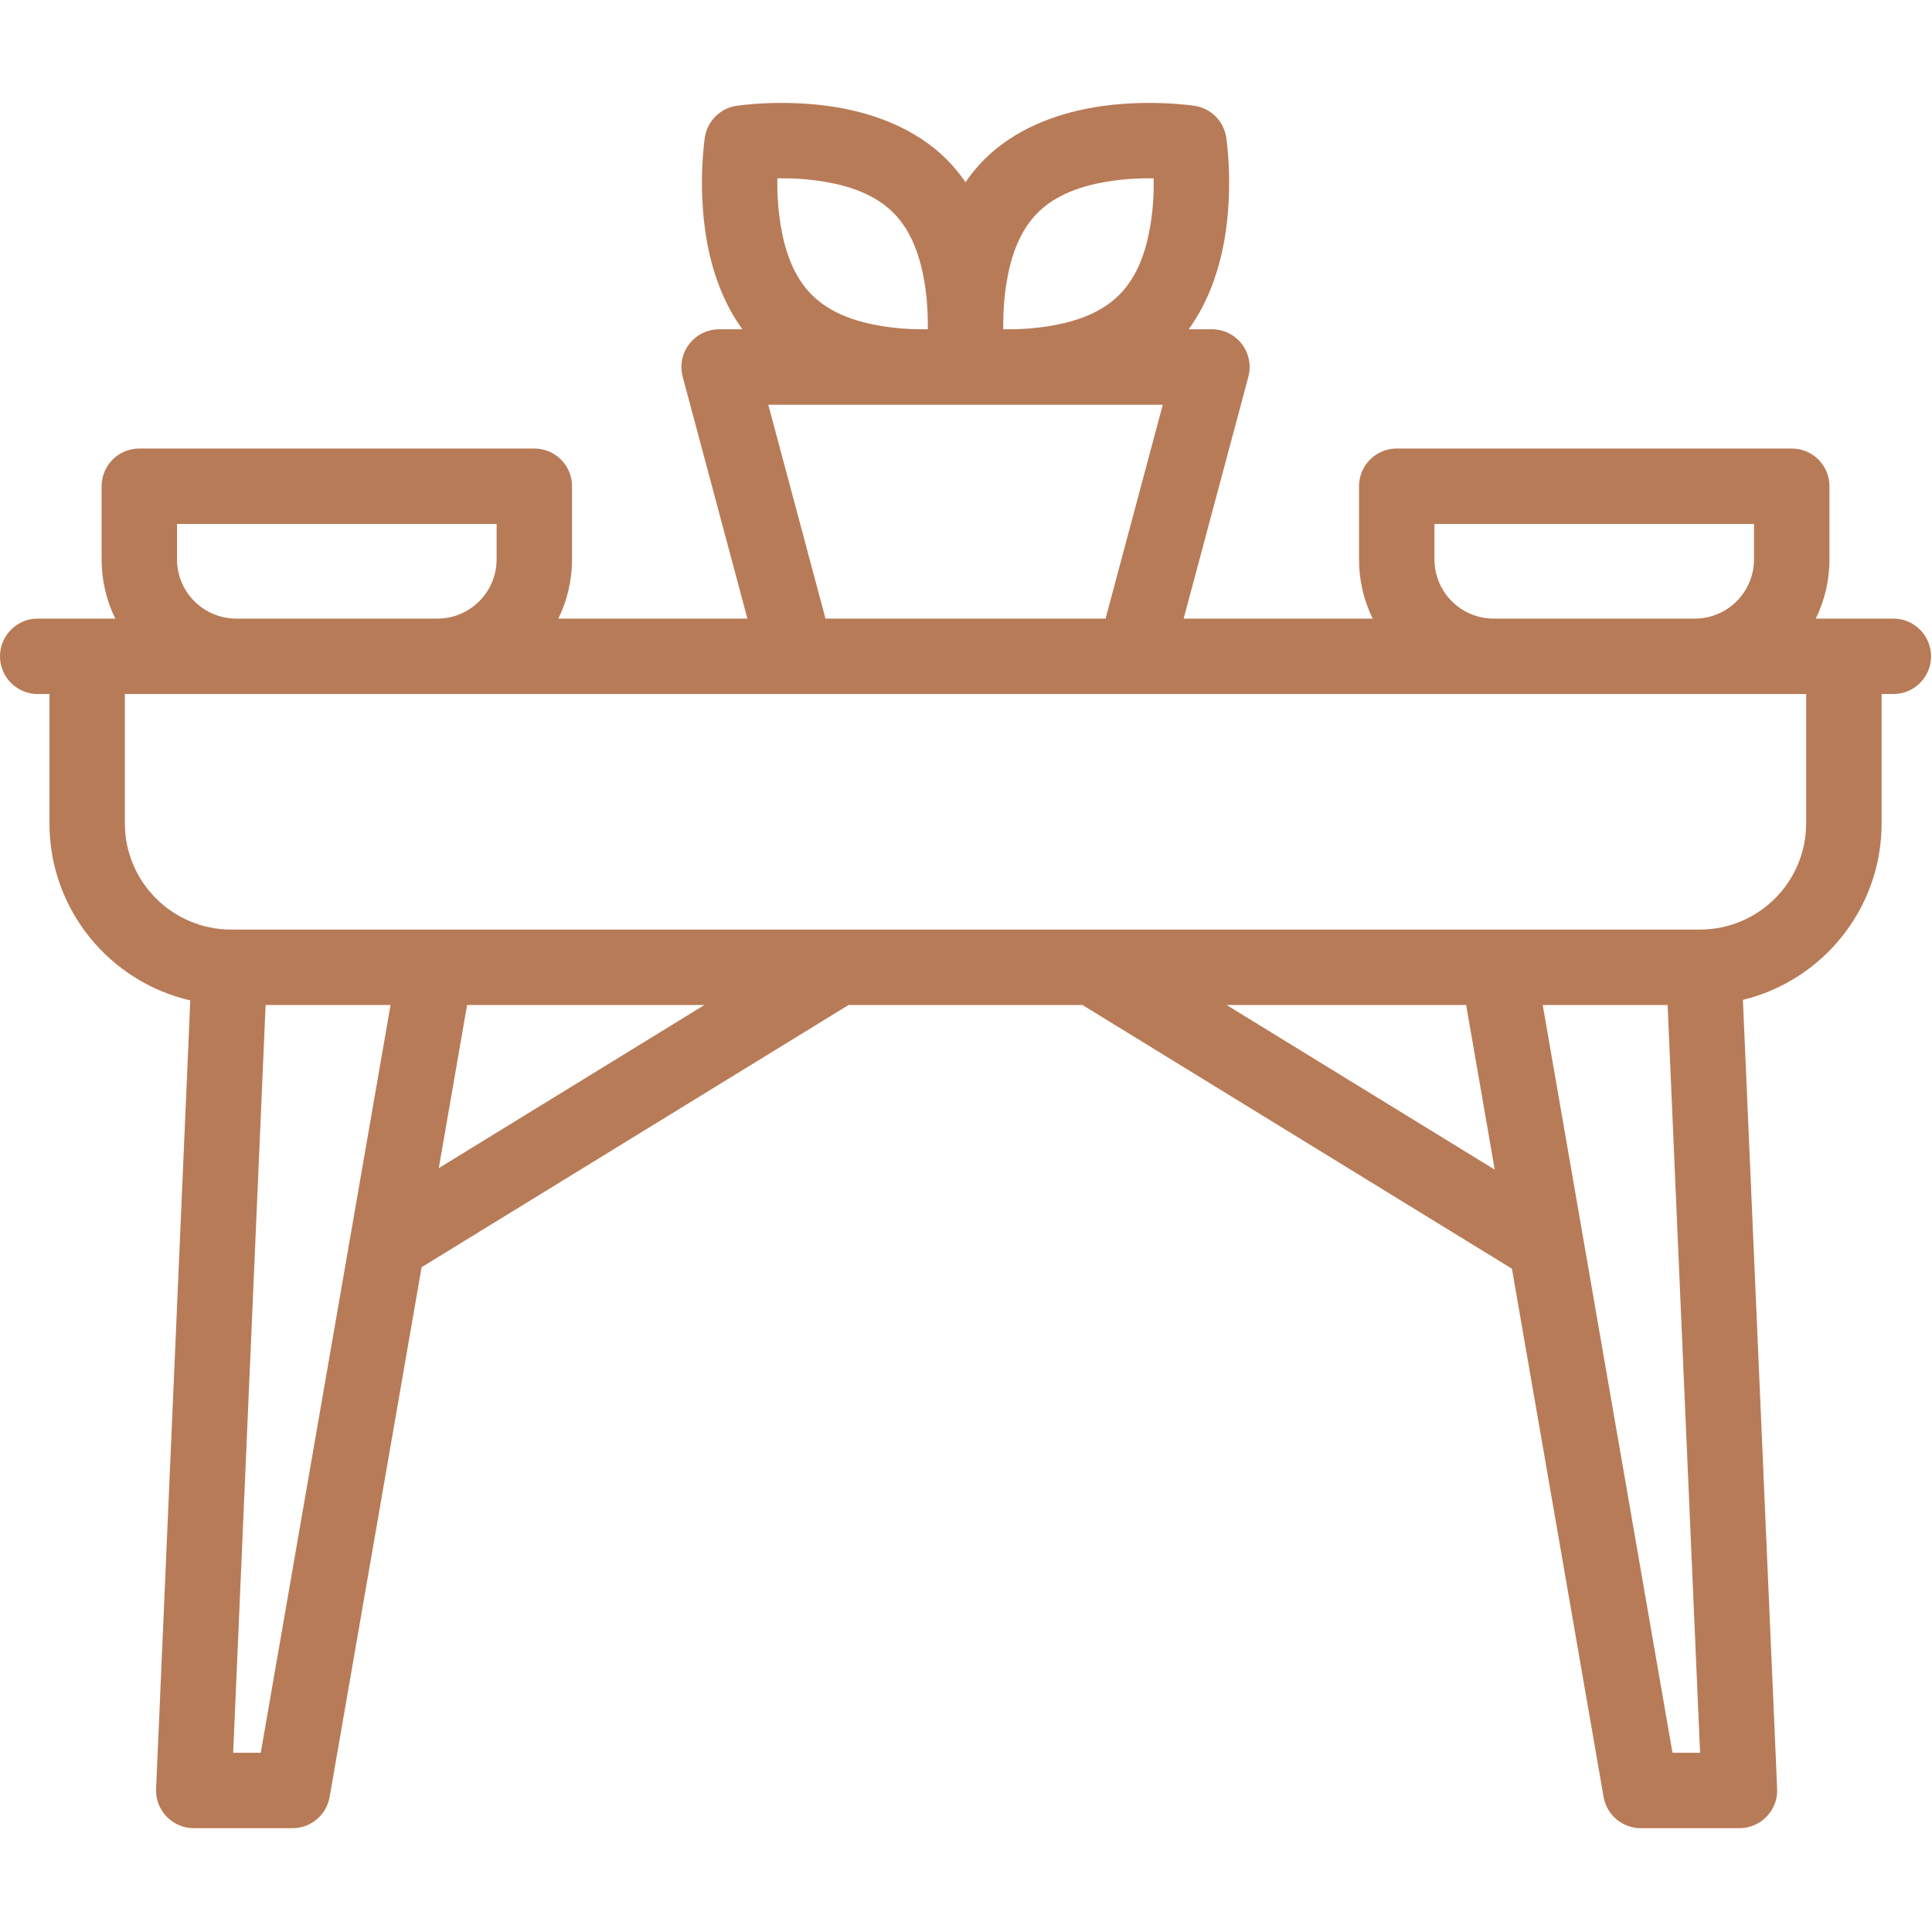 <svg width="64" height="64" viewBox="0 0 64 64" fill="none" xmlns="http://www.w3.org/2000/svg">
<g clip-path="url(#clip0_772_8525)">
<path fill-rule="evenodd" clip-rule="evenodd" d="M31.984 6.036C31.802 5.77 31.596 5.517 31.363 5.284C30.366 4.285 29.017 3.776 27.741 3.558C25.977 3.257 24.392 3.506 24.392 3.506C23.854 3.589 23.432 4.012 23.349 4.55C23.349 4.55 23.101 6.137 23.401 7.903C23.575 8.932 23.938 10.007 24.592 10.908H23.822C23.433 10.908 23.067 11.089 22.831 11.397C22.594 11.705 22.515 12.105 22.615 12.481L24.759 20.492H18.496C18.786 19.9 18.949 19.233 18.949 18.529V16.107C18.949 15.417 18.39 14.858 17.7 14.858H4.615C3.925 14.858 3.366 15.417 3.366 16.107V18.529C3.366 19.233 3.529 19.9 3.819 20.492H1.249C0.56 20.492 0 21.052 0 21.741C0 22.431 0.56 22.991 1.249 22.991H1.638V27.271C1.638 30.131 3.631 32.525 6.304 33.139L5.171 59.257C5.156 59.597 5.281 59.929 5.517 60.175C5.753 60.421 6.079 60.561 6.419 60.561H9.689C10.297 60.561 10.816 60.123 10.92 59.525L13.966 41.978L28.11 33.292H35.858L50.085 42.028L53.121 59.525C53.225 60.123 53.745 60.561 54.352 60.561H57.622C57.963 60.561 58.289 60.422 58.524 60.175C58.76 59.929 58.885 59.598 58.87 59.257L57.736 33.122C60.373 32.482 62.331 30.105 62.331 27.271V22.991H62.719C63.409 22.991 63.969 22.431 63.969 21.741C63.969 21.052 63.409 20.492 62.719 20.492H60.149C60.44 19.9 60.603 19.233 60.603 18.529V16.107C60.603 15.417 60.044 14.858 59.353 14.858H46.269C45.579 14.858 45.019 15.417 45.019 16.107V18.529C45.019 19.233 45.182 19.9 45.473 20.492H39.21L41.354 12.481C41.454 12.105 41.374 11.705 41.138 11.397C40.901 11.089 40.535 10.908 40.147 10.908H39.377C40.03 10.007 40.393 8.932 40.568 7.903C40.868 6.137 40.62 4.55 40.62 4.55C40.537 4.012 40.115 3.589 39.576 3.506C39.576 3.506 37.991 3.257 36.228 3.558C34.952 3.776 33.602 4.285 32.605 5.284C32.373 5.517 32.166 5.77 31.984 6.036ZM55.242 33.292H51.105L55.403 58.062H56.317L55.242 33.292ZM12.937 33.292H8.799L7.724 58.062H8.638L12.937 33.292ZM40.633 33.292L49.515 38.746L48.568 33.292H40.633ZM15.473 33.292L14.535 38.696L23.335 33.292H15.473ZM56.311 30.793H7.658C5.713 30.793 4.136 29.216 4.136 27.271V22.991C4.136 22.991 51.485 22.991 59.832 22.991V27.271C59.832 29.216 58.256 30.793 56.311 30.793ZM56.142 20.492H49.481C48.397 20.492 47.518 19.613 47.518 18.529V17.357H58.104V18.529C58.104 19.613 57.225 20.492 56.142 20.492ZM14.488 20.492H7.827C6.743 20.492 5.864 19.613 5.864 18.529V17.357H16.451V18.529C16.451 19.613 15.572 20.492 14.488 20.492ZM36.623 20.492H27.346L25.45 13.407H38.519L36.623 20.492ZM30.736 10.741L30.736 10.749L30.736 10.781C30.736 10.825 30.735 10.867 30.735 10.908L30.73 10.908H30.454C30.069 10.903 29.625 10.873 29.165 10.794C28.371 10.659 27.511 10.388 26.891 9.766C26.27 9.144 25.999 8.281 25.864 7.485C25.766 6.905 25.744 6.35 25.75 5.907C26.192 5.9 26.744 5.923 27.321 6.021C28.114 6.156 28.974 6.428 29.594 7.049L29.594 7.049C30.215 7.671 30.486 8.534 30.621 9.33C30.707 9.839 30.735 10.329 30.736 10.741ZM33.515 10.908H33.239L33.234 10.908C33.233 10.867 33.233 10.824 33.233 10.781V10.749V10.742C33.233 10.329 33.261 9.84 33.348 9.33C33.483 8.534 33.754 7.671 34.374 7.049V7.049C34.994 6.428 35.854 6.156 36.648 6.021C37.225 5.923 37.777 5.9 38.218 5.907C38.225 6.35 38.203 6.905 38.105 7.485C37.969 8.281 37.699 9.144 37.078 9.766C36.458 10.388 35.598 10.659 34.804 10.794C34.344 10.873 33.9 10.903 33.515 10.908Z" fill="#B87B57"/>
</g>
<defs>
<clipPath id="clip0_772_8525">
<rect width="64" height="64" fill="white"/>
</clipPath>
</defs>
</svg>
